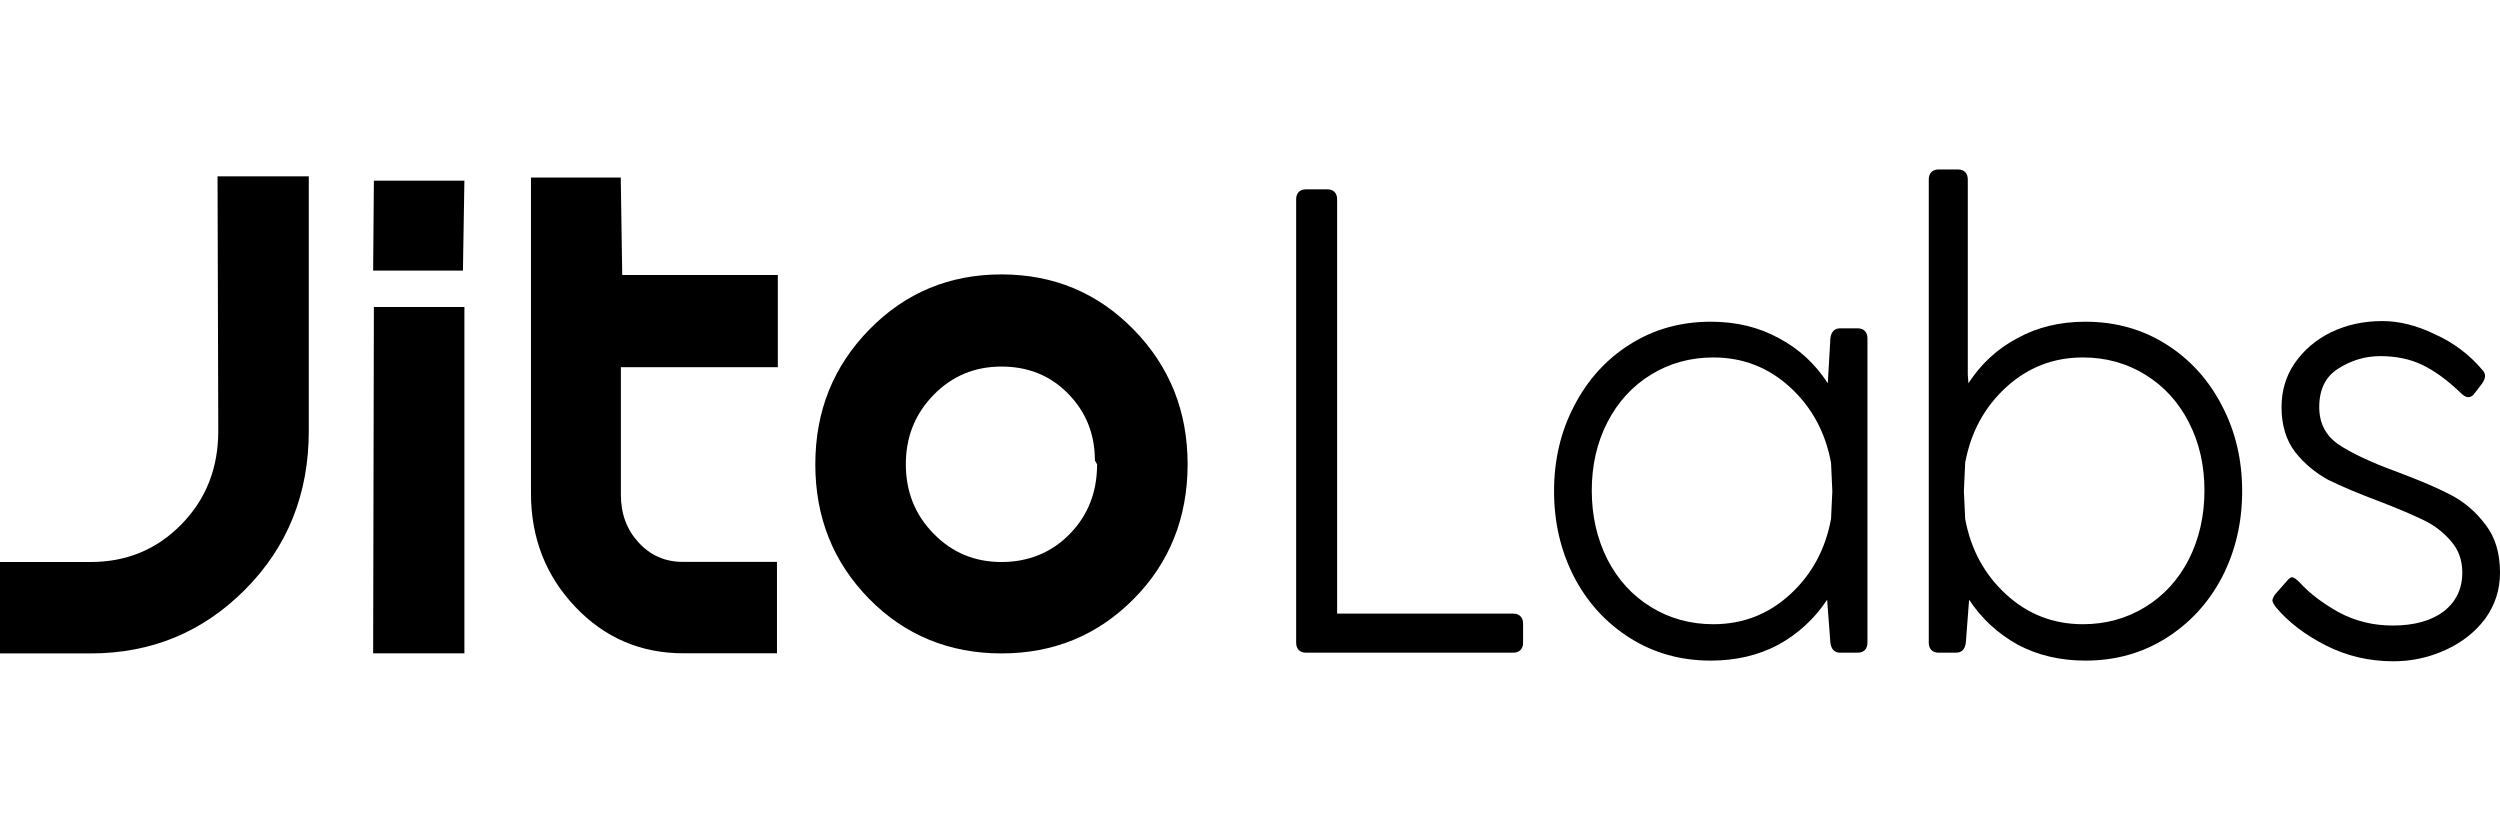 <svg width="2257" height="751" viewBox="0 0 2257 751" fill="none" xmlns="http://www.w3.org/2000/svg">
<g clip-path="url(#clip0_2019_19)">
<path d="M278.775 388.97C278.775 445.886 259.663 493.633 221.437 532.098C183.214 570.677 136.642 589.911 81.721 589.911H0V507.386H81.721C114.234 507.386 141.584 496.093 163.772 473.393C185.96 450.805 197.053 422.627 197.053 389.081L196.395 159.18H278.775V388.97Z" fill="black"/>
<path d="M337.538 163.096H419.258L417.94 244.277H336.878L337.538 163.096ZM337.538 277.152H419.258V589.8H336.878L337.538 277.152Z" fill="black"/>
<path d="M561.848 248.289H702.223V331.484H560.53V446.657C560.53 463.767 565.803 478.079 576.457 489.708C587.111 501.338 600.401 507.265 616.329 507.265H701.455V589.788H617.096C578.433 589.788 545.811 575.81 519.23 547.744C492.649 519.677 479.358 485.572 479.358 445.204V160.287H560.42L561.738 248.177L561.848 248.289Z" fill="black"/>
<path d="M1023.41 540.816C990.897 573.58 951.134 589.906 904.122 589.906C857.111 589.906 816.8 573.467 784.506 540.48C752.214 507.494 736.066 467.128 736.066 419.157C736.066 371.186 752.323 330.707 784.836 297.496C817.349 264.286 857.111 247.736 904.122 247.736C951.134 247.736 990.897 264.286 1023.41 297.496C1055.92 330.707 1072.18 371.186 1072.18 419.157C1072.18 467.128 1055.92 508.165 1023.41 540.816ZM964.425 355.532C948.388 339.093 928.287 330.931 904.122 330.931C879.958 330.931 859.527 339.428 842.832 356.537C826.136 373.645 817.788 394.445 817.788 419.157C817.788 443.869 826.136 464.778 842.832 481.775C859.527 498.884 879.958 507.383 904.122 507.383C928.287 507.383 949.267 498.997 965.743 482.111C982.219 465.227 990.457 444.316 990.457 419.157L988.481 415.801C988.481 391.984 980.461 371.968 964.425 355.532Z" fill="black"/>
<path d="M1366.23 553.975C1368.97 553.975 1371.12 554.771 1372.69 556.366C1374.25 557.959 1375.03 560.15 1375.03 562.939V580.268C1375.03 583.057 1374.25 585.248 1372.69 586.841C1371.12 588.435 1368.97 589.232 1366.23 589.232H1178.98C1176.24 589.232 1174.08 588.435 1172.52 586.841C1170.95 585.248 1170.17 583.057 1170.17 580.268V179.891C1170.17 177.103 1170.95 174.912 1172.52 173.318C1174.08 171.724 1176.24 170.928 1178.98 170.928H1198.35C1201.09 170.928 1203.24 171.724 1204.8 173.318C1206.37 174.912 1207.15 177.103 1207.15 179.891V553.975H1366.23Z" fill="black"/>
<path d="M1677.13 296.419C1679.87 296.419 1682.02 297.216 1683.59 298.81C1685.15 300.403 1685.93 302.594 1685.93 305.383V580.269C1685.93 583.057 1685.15 585.248 1683.59 586.842C1682.02 588.435 1679.87 589.232 1677.13 589.232H1661.28C1656.19 589.232 1653.26 586.244 1652.47 580.269L1649.54 541.425C1638.19 558.557 1623.51 572.101 1605.51 582.062C1587.51 591.623 1567.16 596.403 1544.47 596.403C1517.46 596.403 1493.2 589.63 1471.68 576.085C1450.15 562.541 1433.33 544.214 1421.2 521.109C1409.07 497.604 1403 471.709 1403 443.423C1403 415.138 1409.07 389.443 1421.2 366.336C1433.33 342.831 1450.15 324.306 1471.68 310.761C1493.2 297.216 1517.46 290.443 1544.47 290.443C1567.55 290.443 1588.1 295.423 1606.1 305.383C1624.1 314.944 1638.78 328.49 1650.13 346.018L1652.47 305.383C1653.26 299.407 1656.19 296.419 1661.28 296.419H1677.13ZM1546.81 563.537C1573.42 563.537 1596.51 554.573 1616.08 536.646C1635.65 518.718 1647.97 496.009 1653.06 468.521L1654.23 443.423L1653.06 417.727C1647.97 390.238 1635.65 367.531 1616.08 349.604C1596.51 331.676 1573.42 322.713 1546.81 322.713C1526.07 322.713 1507.29 327.892 1490.46 338.249C1473.63 348.608 1460.53 362.949 1451.13 381.275C1441.74 399.602 1437.05 420.118 1437.05 442.825C1437.05 465.534 1441.74 486.25 1451.13 504.973C1460.53 523.3 1473.63 537.641 1490.46 548C1507.29 558.357 1526.07 563.537 1546.81 563.537Z" fill="black"/>
<path d="M1882.77 290.443C1909.76 290.443 1934.03 297.215 1955.55 310.76C1977.06 324.305 1993.91 342.831 2006.03 366.335C2018.17 389.442 2024.22 415.138 2024.22 443.422C2024.22 471.708 2018.17 497.604 2006.03 521.108C1993.91 544.214 1977.06 562.54 1955.55 576.084C1934.03 589.63 1909.76 596.402 1882.77 596.402C1860.06 596.402 1839.71 591.622 1821.71 582.061C1803.72 572.1 1789.03 558.556 1777.7 541.425L1774.75 580.268C1773.97 586.243 1771.03 589.232 1765.95 589.232H1750.1C1747.36 589.232 1745.21 588.434 1743.63 586.841C1742.08 585.248 1741.29 583.057 1741.29 580.268V161.964C1741.29 159.175 1742.08 156.984 1743.63 155.39C1745.21 153.797 1747.36 153 1750.1 153H1767.71C1770.45 153 1772.6 153.797 1774.17 155.39C1775.73 156.984 1776.52 159.175 1776.52 161.964V338.249L1777.1 346.017C1788.45 328.489 1803.12 314.944 1821.13 305.382C1839.13 295.423 1859.67 290.443 1882.77 290.443ZM1880.41 563.536C1901.15 563.536 1919.94 558.357 1936.76 547.999C1953.59 537.641 1966.7 523.299 1976.09 504.972C1985.49 486.249 1990.18 465.533 1990.18 442.824C1990.18 420.117 1985.49 399.601 1976.09 381.274C1966.7 362.949 1953.59 348.608 1936.76 338.249C1919.94 327.892 1901.15 322.712 1880.41 322.712C1853.8 322.712 1830.72 331.676 1811.14 349.603C1791.58 367.531 1779.25 390.238 1774.17 417.726L1772.99 443.422L1774.17 468.52C1779.25 496.009 1791.58 518.718 1811.14 536.645C1830.72 554.572 1853.8 563.536 1880.41 563.536Z" fill="black"/>
<path d="M2093.81 367.531C2093.81 381.872 2099.49 393.027 2110.84 400.995C2122.57 408.963 2140.39 417.329 2164.26 426.093C2184.61 433.663 2200.85 440.634 2212.97 447.009C2225.11 453.384 2235.47 462.346 2244.09 473.9C2252.69 485.054 2257 499.396 2257 516.925C2257 532.462 2252.5 546.405 2243.49 558.755C2234.5 570.707 2222.56 580.069 2207.69 586.841C2192.83 593.614 2177.17 597 2160.74 597C2138.82 597 2118.47 592.221 2099.68 582.659C2080.9 573.098 2065.84 561.544 2054.49 548C2052.54 545.211 2051.54 543.218 2051.54 542.023C2051.54 540.828 2052.33 539.036 2053.9 536.645L2064.47 524.693C2066.42 522.303 2067.99 521.109 2069.16 521.109C2070.73 521.109 2073.07 522.702 2076.2 525.889C2084.82 535.45 2096.55 544.414 2111.42 552.78C2126.3 560.748 2142.54 564.732 2160.14 564.732C2179.32 564.732 2194.59 560.548 2205.93 552.182C2217.28 543.418 2222.96 531.666 2222.96 516.925C2222.96 505.77 2219.62 496.409 2212.97 488.839C2206.32 480.871 2198.11 474.497 2188.32 469.716C2178.54 464.936 2165.42 459.359 2148.99 452.984C2129.82 445.813 2114.16 439.24 2102.04 433.264C2090.29 426.89 2080.32 418.524 2072.1 408.166C2063.87 397.409 2059.77 383.865 2059.77 367.531C2059.77 352.79 2063.68 339.644 2071.52 328.09C2079.72 316.139 2090.68 306.777 2104.38 300.004C2118.47 293.232 2133.93 289.846 2150.75 289.846C2166.02 289.846 2181.87 293.83 2198.3 301.797C2215.13 309.366 2229.4 320.123 2241.15 334.067C2242.72 335.66 2243.49 337.453 2243.49 339.445C2243.49 341.436 2242.52 343.827 2240.57 346.615L2234.11 354.981C2232.55 357.372 2230.58 358.567 2228.24 358.567C2226.27 358.567 2223.93 357.172 2221.2 354.383C2209.06 342.831 2197.51 334.465 2186.55 329.286C2175.61 324.106 2163.08 321.517 2148.99 321.517C2135.29 321.517 2122.57 325.301 2110.84 332.872C2099.49 340.042 2093.81 351.595 2093.81 367.531Z" fill="black"/>
</g>
<defs>
<clipPath id="clip0_2019_19">
<rect width="2257" height="444" fill="white" transform="translate(0 153)"/>
</clipPath>
</defs>
</svg>
